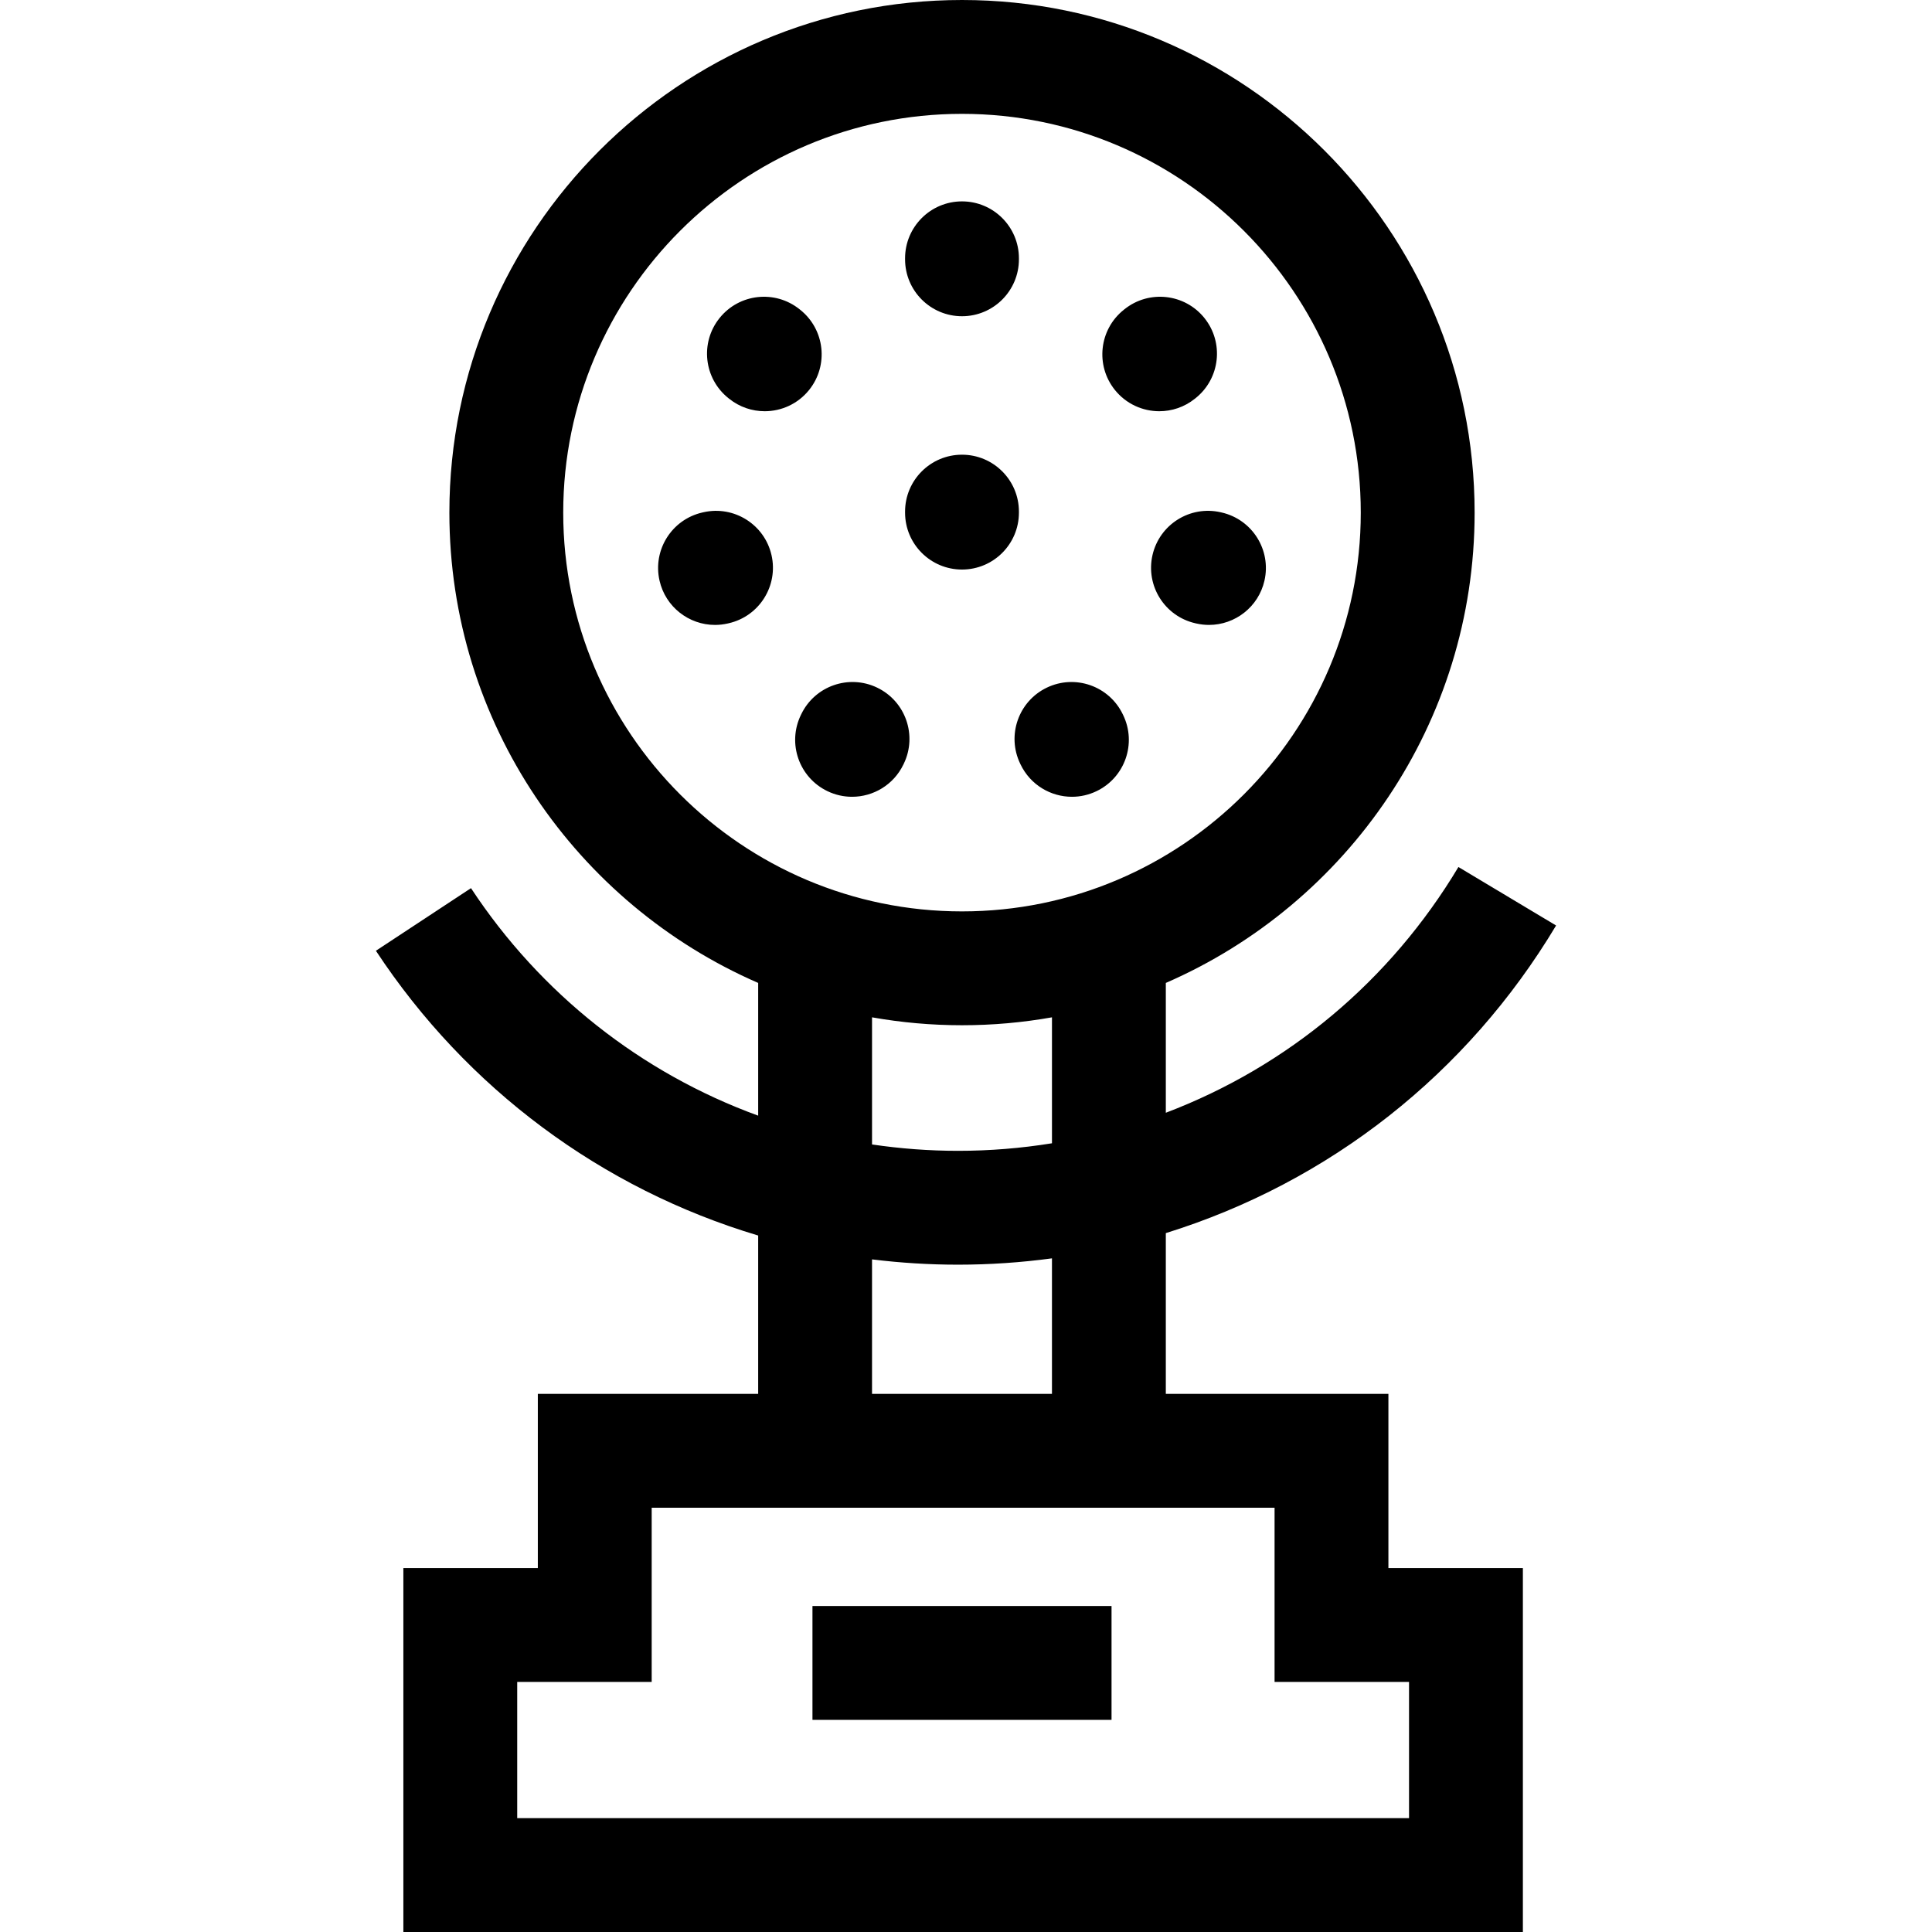 <svg xmlns="http://www.w3.org/2000/svg" id="Capa_1" height="512" viewBox="0 0 509.101 509.101" width="512"><path id="XMLID_100_" d="m253.496 83.33c8.284 0 15-6.716 15-15v-.263c0-8.284-6.716-15-15-15s-15 6.716-15 15v.263c0 8.284 6.716 15 15 15z"></path><path id="XMLID_103_" d="m365.862 367.298h-58.658v-42.359c43.105-13.415 79.436-41.975 102.842-81.06l-25.737-15.413c-17.952 29.976-44.972 52.555-77.105 64.757v-34.21c47.837-20.811 81.373-68.525 81.373-123.932-.001-74.484-60.597-135.081-135.081-135.081s-135.081 60.597-135.081 135.081c0 55.407 33.536 103.122 81.373 123.932v34.974c-30.848-11.239-57.359-32.134-75.679-59.951l-25.055 16.501c23.894 36.28 59.468 62.71 100.733 75.037v41.725h-58.063v45.901h-35.434v95.901h295.004v-95.901h-35.435v-45.902zm-217.447-232.217c0-57.942 47.139-105.081 105.081-105.081s105.081 47.139 105.081 105.081-47.139 105.081-105.081 105.081-105.081-47.14-105.081-105.081zm105.081 135.08c8.086 0 16.008-.716 23.708-2.085v33.189c-8.148 1.318-16.424 1.99-24.745 1.99-7.612 0-15.191-.573-22.67-1.678v-33.501c7.699 1.369 15.62 2.085 23.707 2.085zm-23.708 61.698c7.501.925 15.074 1.396 22.67 1.396 8.301 0 16.568-.565 24.745-1.667v35.71h-47.415zm141.508 111.34v35.901h-235.004v-35.901h35.434v-45.901h164.136v45.901z"></path><path id="XMLID_107_" d="m268.496 135.081v-.263c0-8.284-6.716-15-15-15s-15 6.716-15 15v.263c0 8.284 6.716 15 15 15s15-6.716 15-15z"></path><path id="XMLID_108_" d="m191.934 104.909.206.165c2.767 2.214 6.076 3.29 9.365 3.29 4.398 0 8.757-1.926 11.72-5.626 5.177-6.468 4.131-15.907-2.336-21.084l-.206-.165c-6.469-5.177-15.908-4.131-21.084 2.336-5.178 6.467-4.132 15.907 2.335 21.084z"></path><path id="XMLID_110_" d="m185.339 134.988-.257.059c-8.077 1.842-13.13 9.884-11.288 17.96 1.587 6.954 7.768 11.667 14.611 11.667 1.104 0 2.228-.123 3.35-.379l.257-.059c8.077-1.842 13.13-9.884 11.288-17.96-1.843-8.077-9.882-13.13-17.961-11.288z"></path><path id="XMLID_111_" d="m231.156 181.205c-7.466-3.596-16.429-.457-20.022 7.008l-.114.237c-3.594 7.464-.456 16.429 7.008 20.022 2.098 1.01 4.314 1.488 6.497 1.488 5.583 0 10.942-3.13 13.526-8.496l.114-.237c3.592-7.464.454-16.428-7.009-20.022z"></path><path id="XMLID_112_" d="m268.828 201.228.114.237c2.584 5.367 7.943 8.496 13.526 8.496 2.182 0 4.399-.479 6.497-1.488 7.464-3.594 10.602-12.558 7.008-20.022l-.114-.237c-3.594-7.464-12.558-10.602-20.022-7.008-7.465 3.593-10.602 12.557-7.009 20.022z"></path><path id="XMLID_116_" d="m303.692 146.275c-1.842 8.077 3.211 16.118 11.288 17.96l.257.059c1.123.256 2.245.379 3.35.379 6.843 0 13.024-4.713 14.611-11.667 1.842-8.077-3.211-16.118-11.288-17.96l-.257-.059c-8.076-1.842-16.119 3.212-17.961 11.288z"></path><path id="XMLID_117_" d="m305.487 108.364c3.288 0 6.598-1.076 9.365-3.29l.206-.165c6.467-5.177 7.513-14.617 2.336-21.084s-14.617-7.515-21.084-2.336l-.206.165c-6.467 5.177-7.513 14.617-2.336 21.084 2.962 3.7 7.321 5.626 11.719 5.626z"></path><path id="XMLID_118_" d="m214.092 423.199h78.808v30h-78.808z"></path></svg>